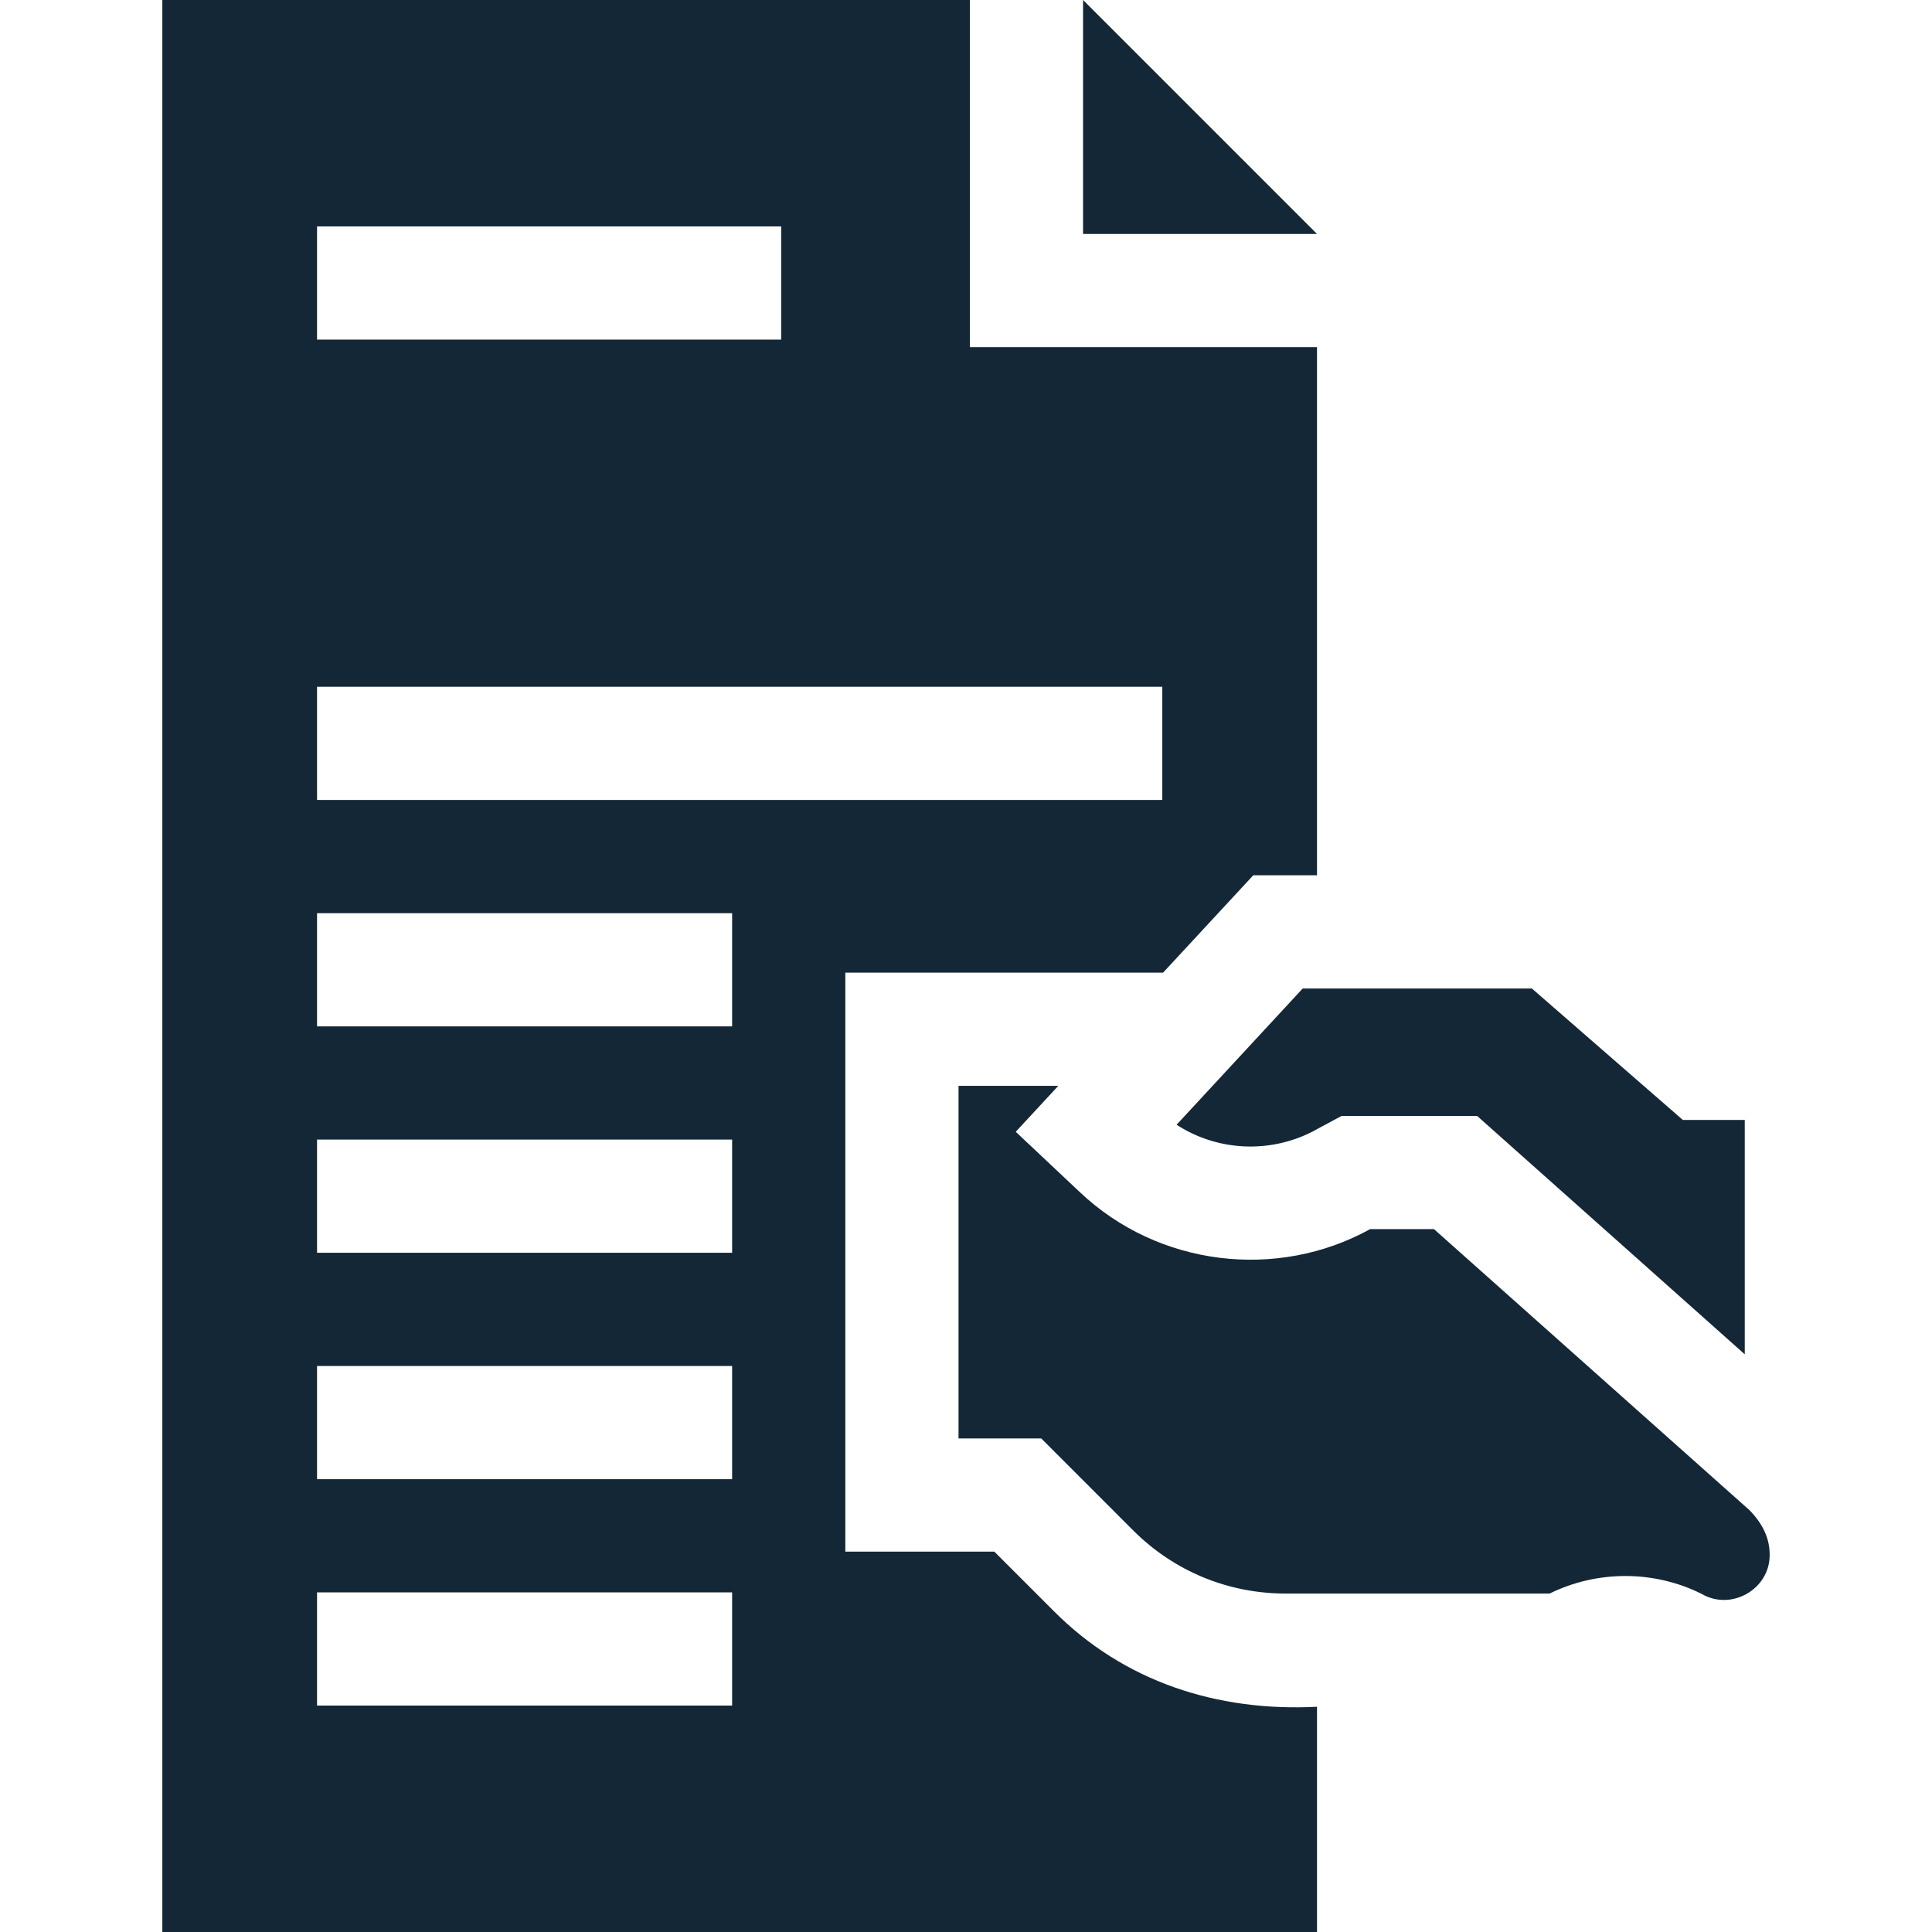 <svg xmlns="http://www.w3.org/2000/svg" width="300" height="300" viewBox="0 0 512 512"><g fill="#142736"><path d="m279.1 426.79-15.59-15.59h-39.49V257.76h84.21l23.9-25.8h16.89V92h-92V0h-214v512h306v-59.69c-26.339 1.352-51.154-6.568-69.92-25.52zM84.02 60h123v30h-123zm0 122h224v30h-224zm110 270h-110v-30h110zm0-60h-110v-30h110zm0-60h-110v-30h110zm0-60h-110v-30h110z" data-original-color="#000000ff"/><path d="m349.02 62-62-62v62zm-3.79 199.96a82324.217 82324.217 0 0 1-33.42 36.1c11.209 7.298 25.843 7.775 37.7.91l6.03-3.24h35.91l70.93 63.18v-62.12h-16.42l-40-34.83h-60.73z" data-original-color="#000000ff"/><path d="m463.6 400.18-83.58-74.45H363.1c-24.615 13.609-56.138 9.923-76.97-9.84l-16.95-15.95 11.28-12.18h-26.44v93.44h21.92l24.37 24.38c10.79 10.79 25.14 16.73 40.4 16.73 20.564.009 49.149-.006 69.96 0 12.618-6.208 27.658-6.222 40.28.09 7.862 4.598 18.122-1.24 18.03-10.39 0-4.26-1.76-8.13-5.38-11.83z" data-original-color="#000000ff"/></g></svg>